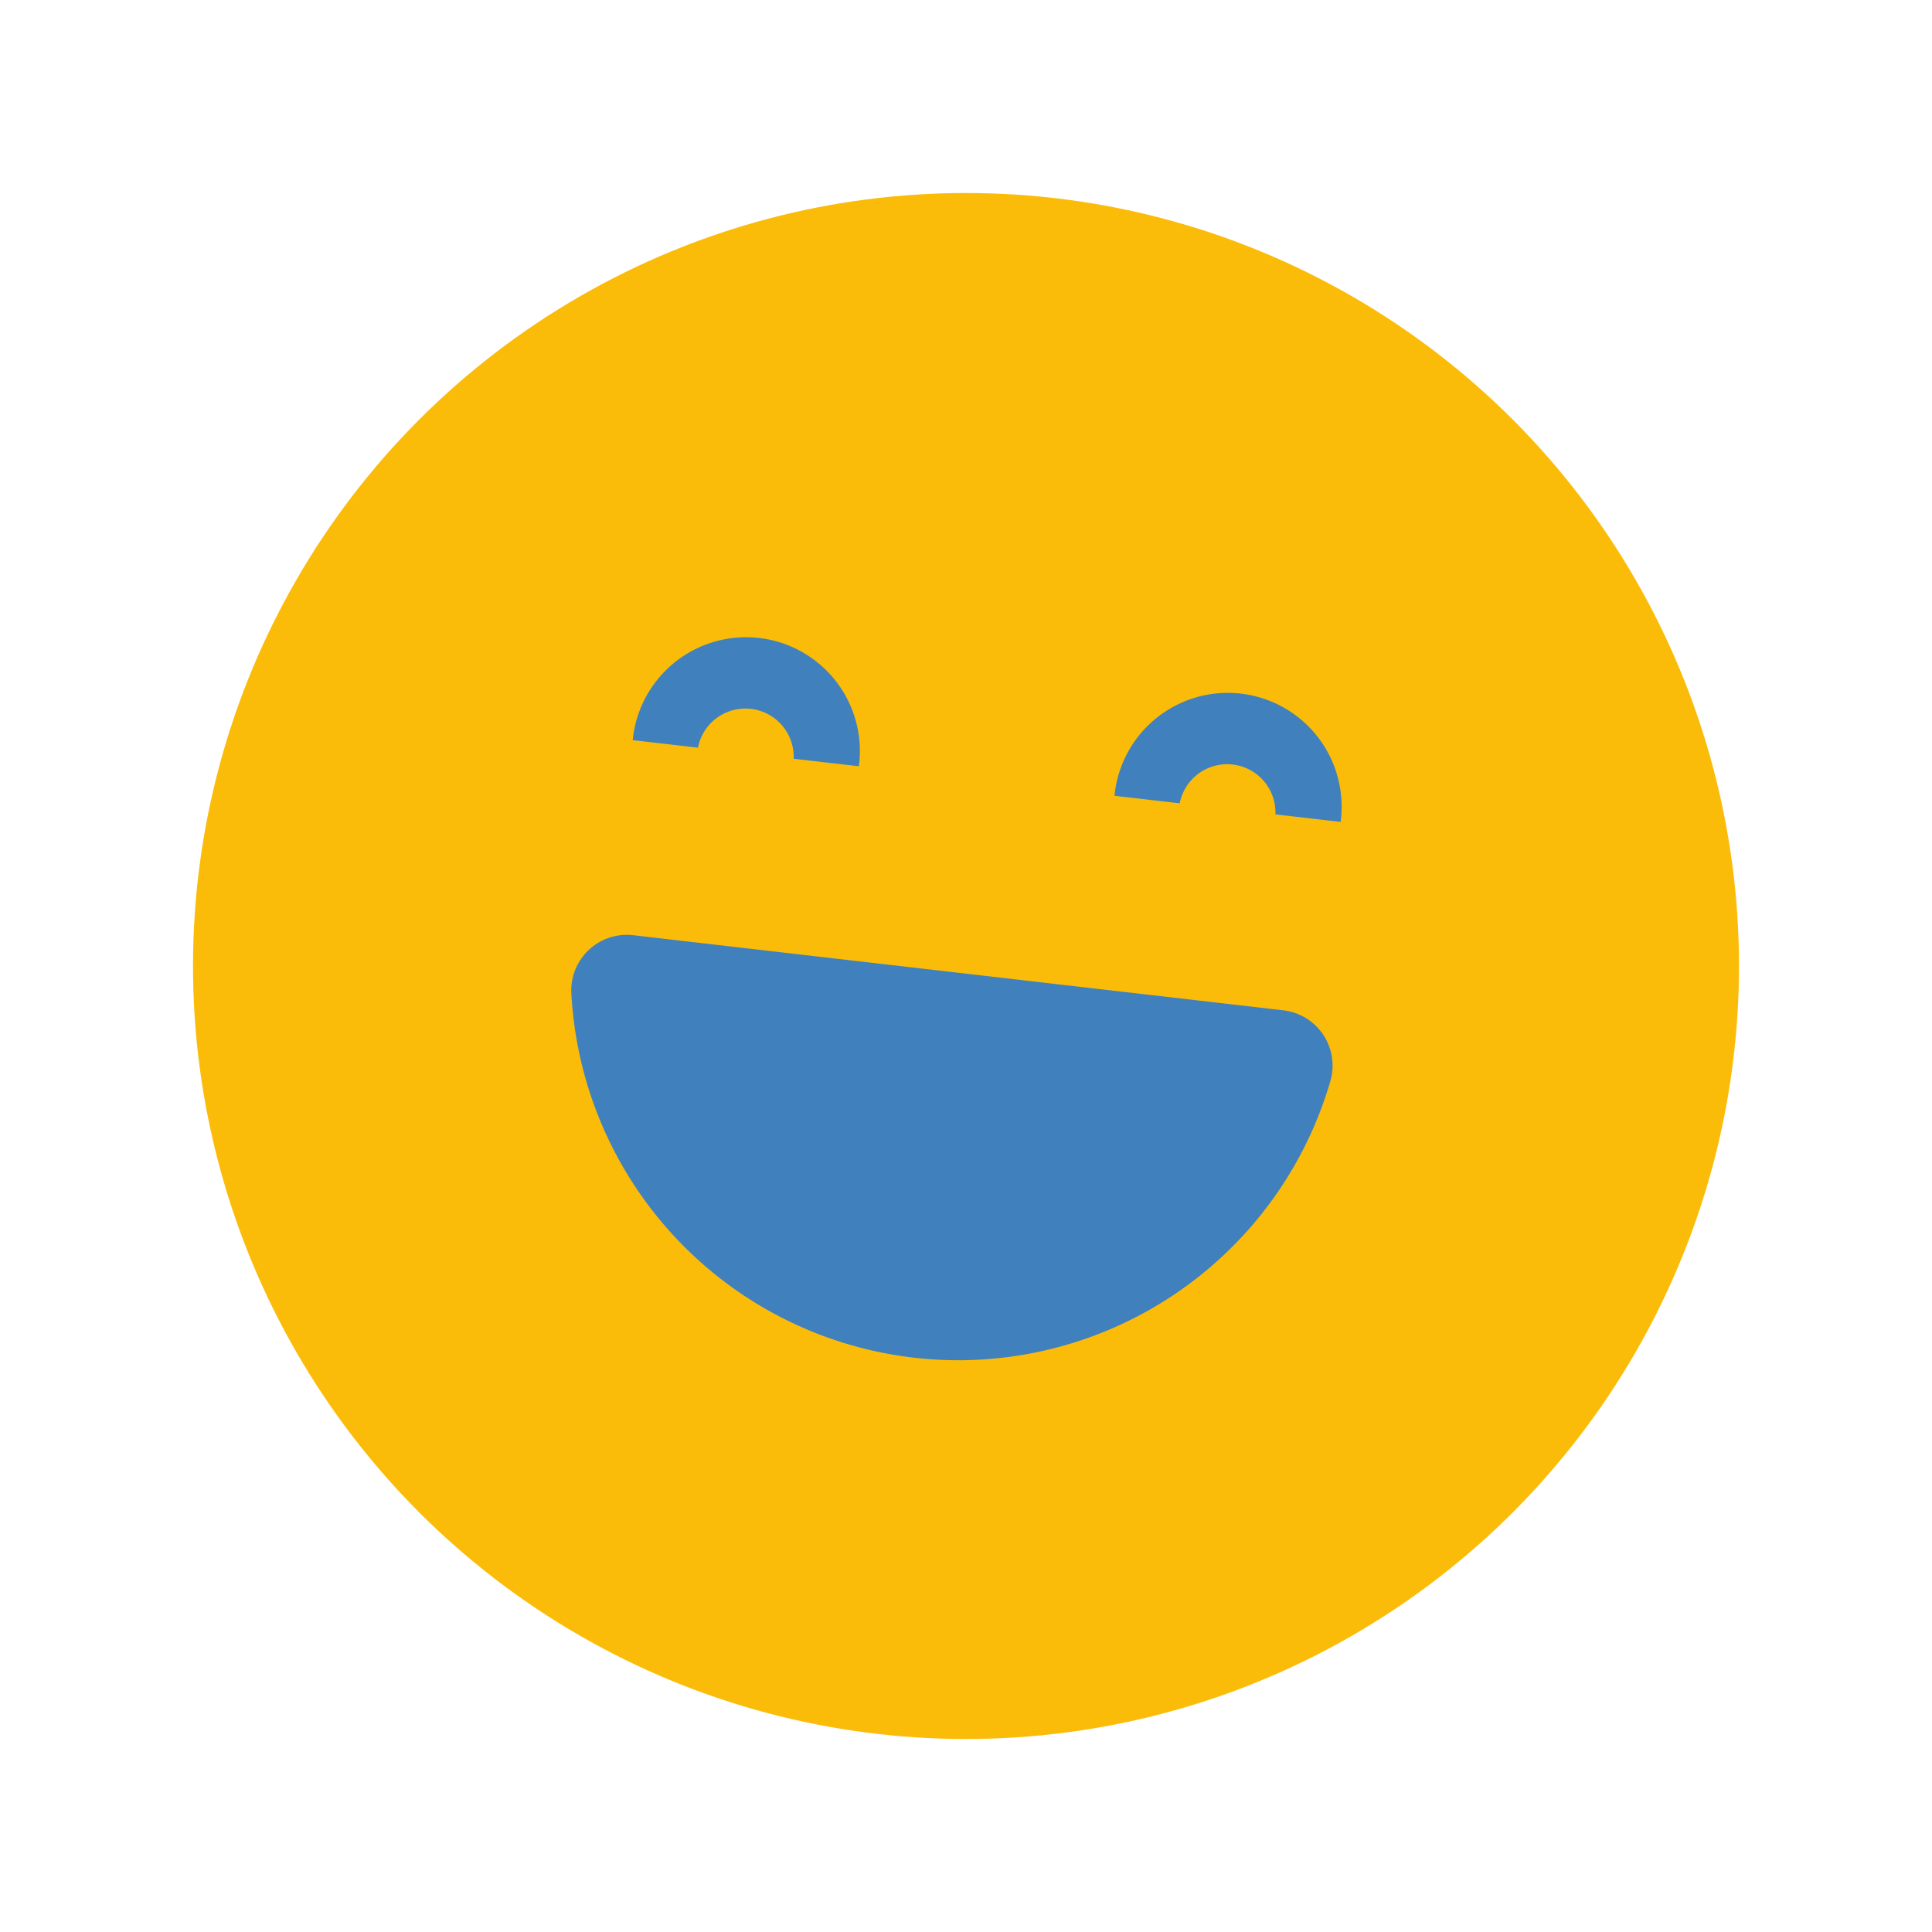 <svg id="Laag_1" data-name="Laag 1" xmlns="http://www.w3.org/2000/svg" viewBox="0 0 400 400"><defs><style>.cls-1{fill:#fbbc09;}.cls-2{fill:#4081bd;}</style></defs><circle class="cls-1" cx="200" cy="200" r="160.04"/><path class="cls-2" d="M230.74,164.76l13.51,1.56a10,10,0,0,1,19.81,2.29l13.5,1.56a23.57,23.57,0,1,0-46.82-5.41Z"/><path class="cls-2" d="M131,153.24l13.51,1.56a10,10,0,0,1,19.81,2.29l13.5,1.56A23.57,23.57,0,1,0,131,153.24Z"/><path class="cls-2" d="M131.07,193.62a11.51,11.51,0,0,0-12.77,12.16,80.23,80.23,0,0,0,157.11,18.15,11.52,11.52,0,0,0-9.66-14.75Z"/></svg>